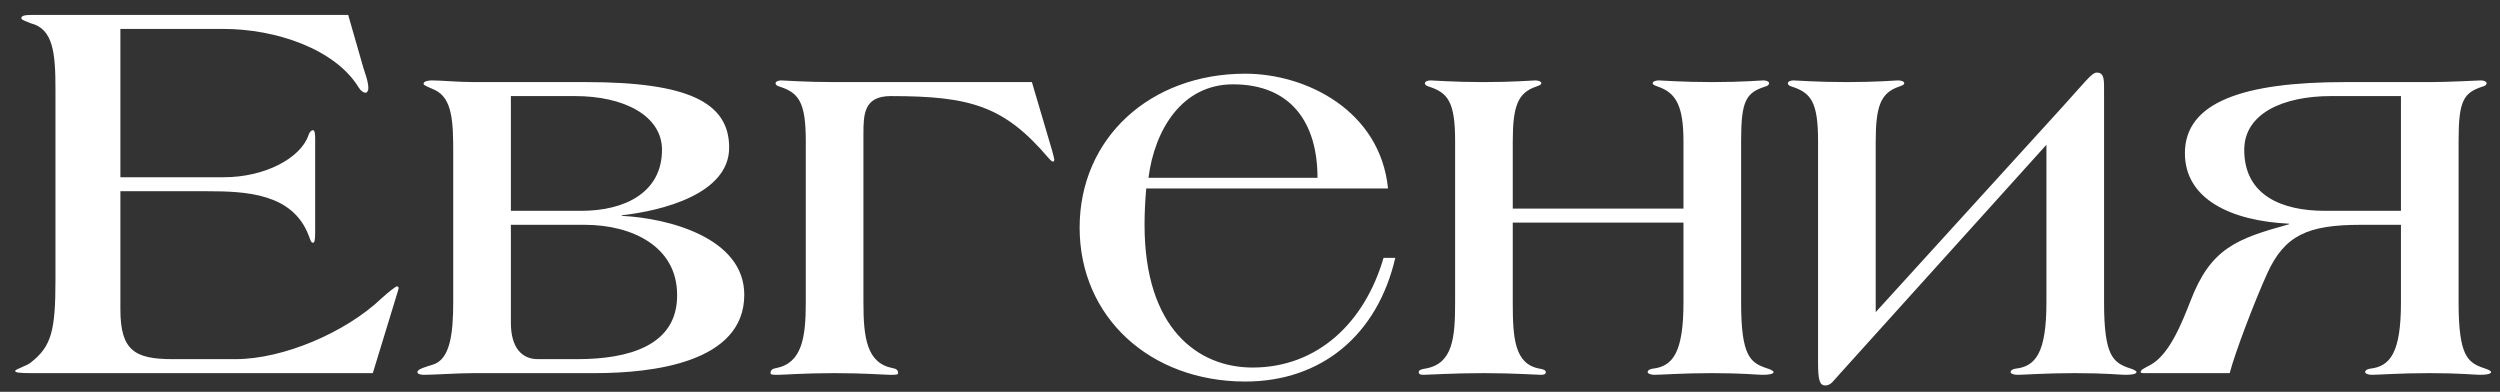 <?xml version="1.0" encoding="UTF-8"?> <svg xmlns="http://www.w3.org/2000/svg" width="134" height="21" viewBox="0 0 134 21" fill="none"><rect x="0" y="0" width="134" height="21" fill="#333333" stroke="none"/><path d="M21.363 15.44C21.363 15.5 21.333 15.56 21.303 15.68L19.983 20H1.713C1.023 20 0.813 19.97 0.813 19.88C0.813 19.79 1.443 19.61 1.653 19.43C2.763 18.56 2.973 17.72 2.973 14.99V4.79C2.973 2.84 2.853 1.55 1.653 1.25C1.443 1.16 1.143 1.07 1.143 0.98C1.143 0.86 1.263 0.8 1.713 0.8H18.663L19.473 3.62C19.563 3.92 19.743 4.37 19.743 4.73C19.743 4.85 19.683 4.97 19.593 4.97C19.473 4.97 19.323 4.85 19.233 4.7C17.973 2.63 14.793 1.55 11.973 1.55H6.453V9.5H12.003C14.193 9.5 16.113 8.48 16.533 7.25C16.593 7.07 16.683 6.98 16.773 6.98C16.863 6.98 16.893 7.13 16.893 7.43V12.38C16.893 12.89 16.863 13.01 16.773 13.01C16.653 13.01 16.623 12.8 16.533 12.59C15.663 10.37 13.203 10.25 11.103 10.25H6.453V16.58C6.453 18.77 7.203 19.25 9.243 19.25H12.633C15.153 19.25 18.513 17.84 20.463 15.98C20.823 15.65 21.213 15.35 21.273 15.35C21.333 15.35 21.363 15.38 21.363 15.44ZM39.893 15.8C39.893 19.43 35.003 20 31.883 20H25.403C24.533 20 23.243 20.09 22.733 20.09C22.583 20.09 22.373 20.06 22.373 19.94C22.373 19.79 22.793 19.67 23.183 19.55C24.143 19.28 24.293 17.84 24.293 16.16V8.24C24.293 6.56 24.263 5.27 23.303 4.82C22.973 4.67 22.703 4.58 22.703 4.49C22.703 4.34 23.003 4.31 23.153 4.31C23.663 4.31 24.533 4.4 25.403 4.4H31.403C36.863 4.4 39.083 5.48 39.083 7.91C39.083 10.4 35.483 11.3 33.323 11.54V11.57C35.813 11.69 39.893 12.74 39.893 15.8ZM35.483 8.03C35.483 6.2 33.443 5.15 30.833 5.15H27.383V11.3H31.163C33.503 11.3 35.483 10.31 35.483 8.03ZM36.293 15.8C36.293 13.22 33.893 12.05 31.343 12.05H27.383V17.3C27.383 18.65 27.983 19.25 28.823 19.25H30.953C33.623 19.25 36.323 18.56 36.293 15.8ZM56.51 8.54C56.51 8.57 56.51 8.66 56.45 8.66C56.36 8.66 56.27 8.54 56.21 8.48C53.84 5.69 52.04 5.15 47.75 5.15C46.31 5.15 46.28 6.11 46.28 7.19V16.22C46.28 18.11 46.46 19.46 47.84 19.73C48.02 19.76 48.14 19.82 48.14 20C48.14 20.09 47.99 20.09 47.72 20.09C47.42 20.09 46.34 20 44.72 20C43.1 20 42.02 20.09 41.72 20.09C41.45 20.09 41.3 20.09 41.3 20C41.3 19.82 41.42 19.76 41.6 19.73C42.98 19.46 43.19 18.11 43.19 16.22V7.55C43.19 5.45 42.8 4.97 41.78 4.64C41.66 4.61 41.57 4.55 41.57 4.46C41.57 4.37 41.72 4.31 41.87 4.31C42.05 4.31 43.1 4.4 44.72 4.4C46.37 4.4 55.31 4.4 55.31 4.4L56.39 8.06C56.42 8.21 56.48 8.36 56.51 8.54ZM74.788 13.82C73.828 17.96 70.828 20.45 66.748 20.45C61.648 20.45 57.868 17 57.868 12.2C57.868 7.4 61.648 3.95 66.748 3.95C70.018 3.95 73.978 5.93 74.398 10.1H61.438C61.378 10.79 61.348 11.42 61.348 12.05C61.348 17.63 64.228 19.7 67.138 19.7C70.588 19.7 73.138 17.33 74.158 13.82H74.788ZM70.618 9.53C70.618 6.59 69.208 4.52 66.088 4.52C63.358 4.52 61.888 6.95 61.558 9.53H70.618ZM95.064 19.94C95.064 20.06 94.764 20.09 94.464 20.09C94.194 20.09 93.414 20 91.764 20C90.144 20 89.064 20.09 88.674 20.09C88.494 20.09 88.314 20.03 88.314 19.94C88.314 19.88 88.374 19.79 88.584 19.76C89.664 19.64 90.234 18.89 90.234 16.22V11.93H81.084V16.22C81.084 18.11 81.174 19.52 82.524 19.76C82.734 19.79 82.854 19.85 82.854 19.94C82.854 20.06 82.764 20.09 82.584 20.09C82.374 20.09 81.144 20 79.524 20C77.904 20 76.524 20.09 76.314 20.09C76.134 20.09 76.044 20.06 76.044 19.94C76.044 19.85 76.164 19.79 76.374 19.76C77.874 19.52 77.994 18.11 77.994 16.22V7.55C77.994 5.45 77.604 4.97 76.584 4.64C76.464 4.61 76.374 4.55 76.374 4.46C76.374 4.37 76.524 4.31 76.674 4.31C76.854 4.31 77.904 4.4 79.524 4.4C81.174 4.4 82.134 4.31 82.284 4.31C82.464 4.31 82.614 4.37 82.614 4.46C82.614 4.55 82.494 4.58 82.344 4.64C81.354 4.97 81.084 5.69 81.084 7.58V11.18H90.234V7.58C90.234 5.69 89.844 4.97 88.854 4.64C88.704 4.58 88.584 4.55 88.584 4.46C88.584 4.37 88.734 4.31 88.914 4.31C89.064 4.31 90.144 4.4 91.794 4.4C93.414 4.4 94.344 4.31 94.524 4.31C94.674 4.31 94.824 4.37 94.824 4.46C94.824 4.55 94.734 4.61 94.614 4.64C93.594 4.97 93.324 5.39 93.324 7.52V16.22C93.324 19.07 93.804 19.43 94.674 19.73C94.884 19.79 95.064 19.88 95.064 19.94ZM114.518 19.94C114.518 20.06 114.218 20.09 113.918 20.09C113.648 20.09 112.868 20 111.218 20C109.598 20 108.518 20.09 108.128 20.09C107.948 20.09 107.768 20.03 107.768 19.94C107.768 19.88 107.828 19.79 108.038 19.76C109.118 19.64 109.688 18.89 109.688 16.22V7.76L98.647 20C98.257 20.42 98.138 20.66 97.838 20.66C97.537 20.66 97.448 20.39 97.448 19.43V7.55C97.448 5.45 97.058 4.97 96.037 4.64C95.918 4.61 95.828 4.55 95.828 4.46C95.828 4.37 95.978 4.31 96.127 4.31C96.308 4.31 97.358 4.4 98.978 4.4C100.628 4.4 101.588 4.31 101.738 4.31C101.918 4.31 102.068 4.37 102.068 4.46C102.068 4.55 101.948 4.58 101.798 4.64C100.808 4.97 100.538 5.69 100.538 7.58V16.73L110.528 5.75C111.758 4.4 112.118 3.89 112.388 3.89C112.808 3.89 112.778 4.31 112.778 4.97V16.22C112.778 19.07 113.258 19.43 114.128 19.73C114.338 19.79 114.518 19.88 114.518 19.94ZM133.521 19.94C133.521 20.06 133.221 20.09 132.921 20.09C132.651 20.09 131.871 20 130.221 20C128.601 20 127.521 20.09 127.131 20.09C126.951 20.09 126.771 20.03 126.771 19.94C126.771 19.88 126.831 19.79 127.041 19.76C128.121 19.64 128.691 18.89 128.691 16.22V12.05H126.531C123.681 12.05 122.451 12.62 121.521 14.66C120.831 16.19 119.811 18.86 119.511 20H114.921C114.741 20 114.741 19.97 114.741 19.94C114.741 19.82 114.891 19.76 115.281 19.55C116.301 18.98 116.961 17.27 117.411 16.13C118.491 13.31 119.871 12.8 122.691 12.02V11.99C119.571 11.84 117.111 10.67 117.111 8.21C117.111 5.48 120.231 4.4 125.691 4.4H130.251C131.301 4.4 132.801 4.31 132.981 4.31C133.131 4.31 133.281 4.37 133.281 4.46C133.281 4.55 133.191 4.61 133.071 4.64C132.051 4.97 131.781 5.39 131.781 7.52V16.22C131.781 19.07 132.261 19.43 133.131 19.73C133.341 19.79 133.521 19.88 133.521 19.94ZM128.691 11.3V5.15H124.941C122.331 5.15 120.291 6.11 120.291 8.03C120.291 10.49 122.331 11.3 124.611 11.3H128.691Z" fill="white"></path></svg> 
